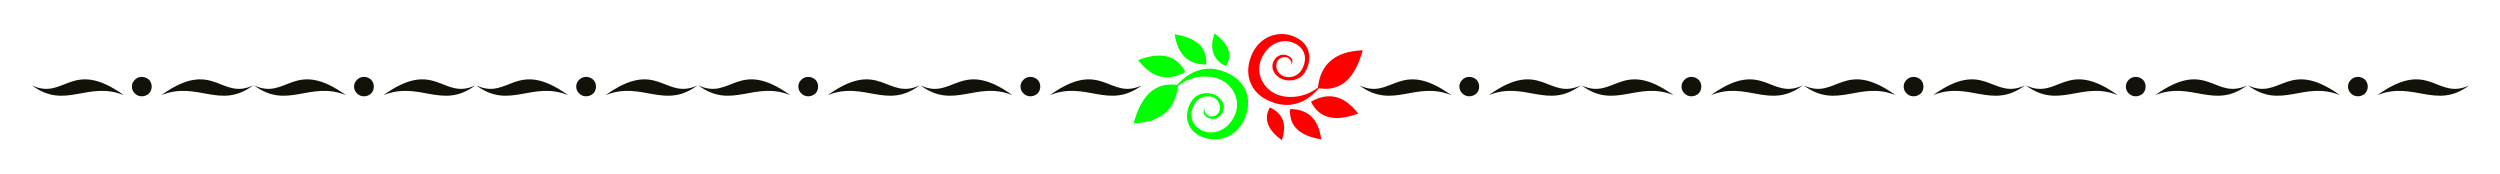 <svg xmlns="http://www.w3.org/2000/svg" id="Layer_1" data-name="Layer 1" viewBox="0 0 922.8 64.07"><defs><style>      .cls-1 {        fill: lime;      }      .cls-1, .cls-2, .cls-3 {        fill-rule: evenodd;      }      .cls-2 {        fill: #121209;      }      .cls-3 {        fill: red;      }    </style></defs><path class="cls-1" d="M444.81,39.81c-.61,1.36,.6,2.56,1.36,3.02,.76,.3,2.88,.3,3.79-1.51,.61-1.21,.61-3.47-1.36-4.98-2.27-1.51-6.21-.91-7.88,2.41-2.12,4.22-.6,7.54,2.88,9.35,3.64,1.81,8.94,.6,11.82-4.83,2.73-4.98,.61-10.56-3.79-13.28-4.09-2.57-11.67-2.57-16.82,1.81-.91,8.15-5.76,13.28-16.37,13.73,2.73-9.96,7.73-15.39,16.06-14.18,4.7-5.28,11.37-8.15,19.25-4.07,6.52,3.17,8.94,10.26,5.15,17.65-3.64,6.79-11.06,7.85-16.21,5.13-4.7-2.56-5.76-7.54-3.18-12.22,2.12-4.07,7.27-4.07,9.7-2.41,2.58,1.66,3.03,4.22,2.12,6.03-1.06,2.26-3.64,3.02-5.45,1.96-1.97-.9-1.82-2.56-1.06-3.62h0Zm7.73-15.39c2.73-4.37,.76-8.45-4.24-12.07-2.12,6.04-.15,9.96,4.24,12.07h0Zm-7.28-.6c.46-6.49-3.94-9.96-11.67-11.16,1.21,7.85,5.3,11.16,11.67,11.16h0Zm-7.73,2.72c-3.33-6.49-9.39-7.39-17.42-4.37,5.45,7.09,11.37,7.85,17.42,4.37Z"></path><path class="cls-3" d="M476.48,24.27c.76-1.36-.45-2.56-1.21-3.02-.76-.3-2.88-.3-3.79,1.36-.61,1.36-.61,3.62,1.36,4.98,2.27,1.66,6.21,1.06,7.88-2.26,2.12-4.22,.61-7.7-2.88-9.35-3.79-1.81-8.94-.6-11.82,4.83-2.73,4.98-.61,10.56,3.79,13.28,4.09,2.57,11.52,2.41,16.67-1.81,.91-8.15,5.76-13.28,16.52-13.73-2.73,9.96-7.73,15.39-16.21,14.03-4.55,5.43-11.21,8.3-19.25,4.22-6.36-3.17-8.79-10.26-5-17.65,3.64-6.79,11.06-8,16.21-5.13,4.7,2.41,5.76,7.54,3.18,12.22-2.12,4.07-7.27,4.07-9.7,2.41-2.58-1.66-3.03-4.22-2.12-6.04,1.06-2.26,3.49-3.02,5.45-1.96,1.97,.91,1.67,2.56,.91,3.62h0Zm-7.73,15.39c-2.58,4.37-.6,8.45,4.39,12.07,2.12-6.18,.15-9.96-4.39-12.07h0Zm7.43,.6c-.45,6.49,3.94,9.96,11.52,11.16-1.06-7.84-5.15-11.16-11.52-11.16h0Zm7.73-2.72c3.18,6.49,9.39,7.39,17.43,4.38-5.45-7.09-11.37-7.85-17.43-4.38Z"></path><g><path class="cls-2" d="M829.79,31.51c12.27,9.2,20.61-1.81,33.94,3.62-19.4-13.88-21.82,2.11-33.94-3.62Z"></path><path class="cls-2" d="M747.79,31.51c12.27,9.2,20.61-1.81,33.94,3.62-19.4-13.88-21.82,2.11-33.94-3.62Z"></path><path class="cls-2" d="M665.79,31.51c12.27,9.2,20.61-1.81,33.94,3.62-19.4-13.88-21.82,2.11-33.94-3.62Z"></path><path class="cls-2" d="M583.79,31.51c12.27,9.2,20.61-1.81,33.94,3.62-19.4-13.88-21.82,2.11-33.94-3.62Z"></path><path class="cls-2" d="M501.79,31.51c12.27,9.2,20.61-1.81,33.94,3.62-19.4-13.88-21.82,2.11-33.94-3.62Z"></path></g><g><path class="cls-2" d="M872.97,34.53c1.36-1.36,1.36-3.77,0-5.13-1.52-1.36-3.79-1.36-5.15,0-1.51,1.36-1.51,3.77,0,5.13,1.36,1.36,3.64,1.36,5.15,0Z"></path><path class="cls-2" d="M790.97,34.53c1.36-1.36,1.36-3.77,0-5.13-1.52-1.36-3.79-1.36-5.15,0-1.51,1.36-1.51,3.77,0,5.13,1.36,1.36,3.64,1.36,5.15,0Z"></path><path class="cls-2" d="M708.97,34.53c1.36-1.36,1.36-3.77,0-5.13-1.52-1.36-3.79-1.36-5.15,0-1.51,1.36-1.51,3.77,0,5.13,1.36,1.36,3.64,1.36,5.15,0Z"></path><path class="cls-2" d="M626.97,34.53c1.36-1.36,1.36-3.77,0-5.13-1.52-1.36-3.79-1.36-5.15,0-1.51,1.36-1.51,3.77,0,5.13,1.36,1.36,3.64,1.36,5.15,0Z"></path><path class="cls-2" d="M544.97,34.53c1.36-1.36,1.36-3.77,0-5.13-1.52-1.36-3.79-1.36-5.15,0-1.51,1.36-1.51,3.77,0,5.13,1.36,1.36,3.64,1.36,5.15,0Z"></path></g><g><path class="cls-2" d="M911.46,31.51c-12.27,9.2-20.61-1.81-33.94,3.62,19.39-13.88,21.82,2.11,33.94-3.62Z"></path><path class="cls-2" d="M829.46,31.51c-12.27,9.2-20.61-1.81-33.94,3.62,19.39-13.88,21.82,2.11,33.94-3.62Z"></path><path class="cls-2" d="M747.46,31.51c-12.27,9.2-20.61-1.81-33.94,3.62,19.39-13.88,21.82,2.11,33.94-3.62Z"></path><path class="cls-2" d="M665.46,31.51c-12.27,9.2-20.61-1.81-33.94,3.62,19.39-13.88,21.82,2.11,33.94-3.62Z"></path><path class="cls-2" d="M583.46,31.51c-12.27,9.2-20.61-1.81-33.94,3.62,19.39-13.88,21.82,2.11,33.94-3.62Z"></path></g><g><path class="cls-2" d="M11.79,31.51c12.27,9.2,20.61-1.81,33.94,3.62-19.4-13.88-21.82,2.11-33.94-3.62Z"></path><path class="cls-2" d="M93.79,31.51c12.27,9.2,20.61-1.81,33.94,3.62-19.4-13.88-21.82,2.11-33.94-3.62Z"></path><path class="cls-2" d="M175.79,31.51c12.27,9.2,20.61-1.81,33.94,3.62-19.4-13.88-21.82,2.11-33.94-3.62Z"></path><path class="cls-2" d="M257.79,31.51c12.27,9.2,20.61-1.81,33.94,3.62-19.4-13.88-21.82,2.11-33.94-3.62Z"></path><path class="cls-2" d="M339.79,31.51c12.27,9.2,20.61-1.81,33.94,3.62-19.4-13.88-21.82,2.11-33.94-3.62Z"></path></g><g><path class="cls-2" d="M54.97,34.53c1.36-1.36,1.36-3.77,0-5.13-1.52-1.36-3.79-1.36-5.15,0-1.51,1.36-1.51,3.77,0,5.13,1.36,1.36,3.64,1.36,5.15,0Z"></path><path class="cls-2" d="M136.97,34.53c1.36-1.36,1.36-3.77,0-5.13-1.52-1.36-3.79-1.36-5.15,0-1.51,1.36-1.51,3.77,0,5.13,1.36,1.36,3.64,1.36,5.15,0Z"></path><path class="cls-2" d="M218.97,34.53c1.36-1.36,1.36-3.77,0-5.13-1.52-1.36-3.79-1.36-5.15,0-1.51,1.36-1.51,3.77,0,5.13,1.36,1.36,3.64,1.36,5.15,0Z"></path><path class="cls-2" d="M300.97,34.53c1.36-1.36,1.36-3.77,0-5.13-1.52-1.36-3.79-1.36-5.15,0-1.51,1.36-1.51,3.77,0,5.13,1.36,1.36,3.64,1.36,5.15,0Z"></path><path class="cls-2" d="M382.97,34.53c1.36-1.36,1.36-3.77,0-5.13-1.52-1.36-3.79-1.36-5.15,0-1.51,1.36-1.51,3.77,0,5.13,1.36,1.36,3.64,1.36,5.15,0Z"></path></g><g><path class="cls-2" d="M93.46,31.51c-12.27,9.2-20.61-1.81-33.94,3.62,19.39-13.88,21.82,2.11,33.94-3.62Z"></path><path class="cls-2" d="M175.46,31.51c-12.27,9.2-20.61-1.81-33.94,3.62,19.39-13.88,21.82,2.11,33.94-3.62Z"></path><path class="cls-2" d="M257.46,31.51c-12.27,9.2-20.61-1.81-33.94,3.62,19.39-13.88,21.82,2.11,33.94-3.62Z"></path><path class="cls-2" d="M339.46,31.51c-12.27,9.2-20.61-1.81-33.94,3.62,19.39-13.88,21.82,2.11,33.94-3.62Z"></path><path class="cls-2" d="M421.46,31.51c-12.27,9.2-20.61-1.81-33.94,3.62,19.39-13.88,21.82,2.11,33.94-3.62Z"></path></g></svg>